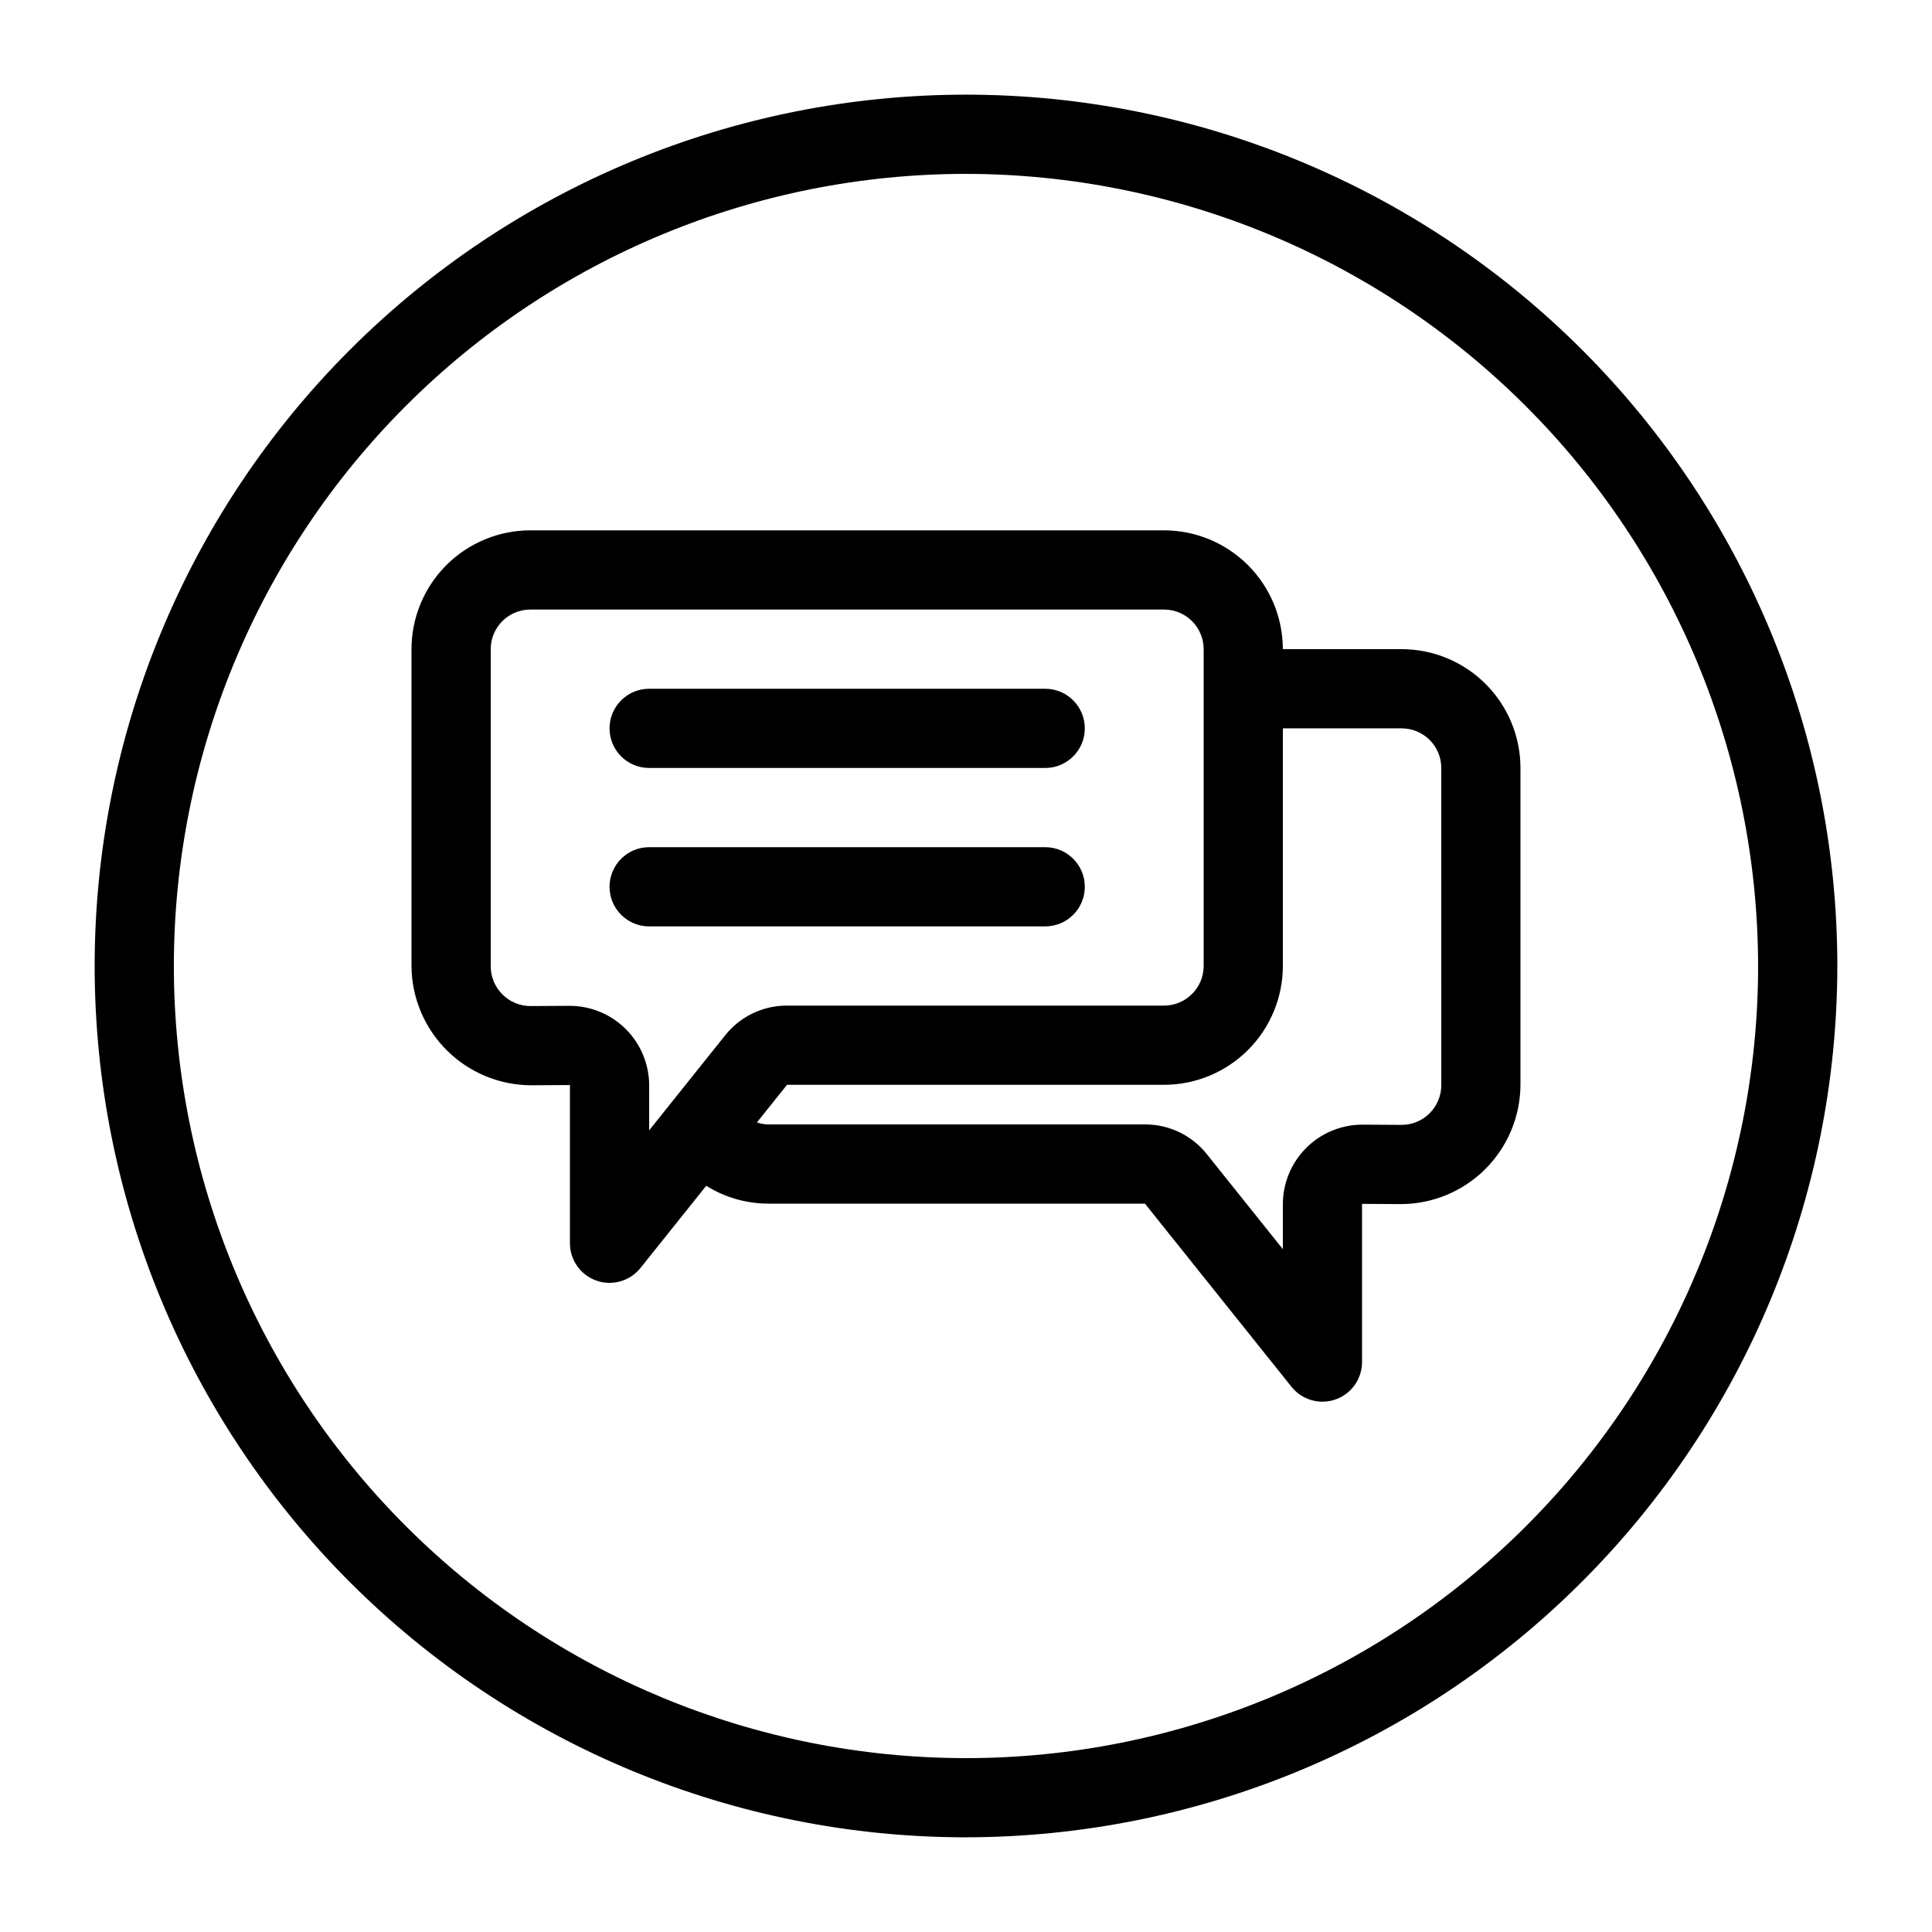 <?xml version="1.0" encoding="UTF-8"?>
<!-- Uploaded to: SVG Repo, www.svgrepo.com, Generator: SVG Repo Mixer Tools -->
<svg fill="#000000" width="800px" height="800px" version="1.1" viewBox="144 144 512 512" xmlns="http://www.w3.org/2000/svg">
 <path d="m400 630.91c-61.242 0-119.98-24.328-163.28-67.633-43.305-43.305-67.633-102.04-67.633-163.28s24.328-119.98 67.633-163.28 102.04-67.633 163.28-67.633 119.97 24.328 163.28 67.633c43.305 43.305 67.633 102.04 67.633 163.28-0.066 61.219-24.418 119.91-67.707 163.2s-101.98 67.641-163.2 67.707zm0-440.83c-55.676 0-109.07 22.117-148.44 61.484s-61.484 92.762-61.484 148.44c0 55.672 22.117 109.07 61.484 148.43 39.367 39.367 92.762 61.484 148.44 61.484 55.672 0 109.07-22.117 148.43-61.484 39.367-39.367 61.484-92.762 61.484-148.43-0.062-55.656-22.199-109.02-61.551-148.37-39.355-39.355-92.715-61.492-148.37-61.555zm-83.969 157.44h104.96c5.797 0 10.496-4.699 10.496-10.496 0-5.797-4.699-10.496-10.496-10.496h-104.96c-5.797 0-10.496 4.699-10.496 10.496 0 5.797 4.699 10.496 10.496 10.496zm104.96 41.984c5.797 0 10.496-4.699 10.496-10.496 0-5.797-4.699-10.496-10.496-10.496h-104.96c-5.797 0-10.496 4.699-10.496 10.496 0 5.797 4.699 10.496 10.496 10.496zm94.465-73.473h-31.492c-0.008-8.348-3.328-16.352-9.23-22.258-5.902-5.902-13.906-9.223-22.254-9.23h-167.94c-8.348 0.008-16.352 3.328-22.258 9.23-5.902 5.906-9.223 13.91-9.23 22.258v84.09c0.082 8.379 3.469 16.387 9.422 22.285 5.953 5.894 13.992 9.203 22.375 9.203l10.188-0.062v41.926c0 4.457 2.816 8.43 7.023 9.906 4.207 1.477 8.887 0.133 11.672-3.348l17.426-21.785c4.906 3.066 10.57 4.707 16.359 4.731h99.906l38.836 48.543c2.785 3.481 7.469 4.824 11.676 3.348 4.207-1.477 7.023-5.449 7.019-9.91v-41.922l10.129 0.062c8.395 0.027 16.457-3.269 22.426-9.172 5.969-5.898 9.359-13.922 9.43-22.316v-84.09c-0.008-8.348-3.328-16.352-9.23-22.258-5.902-5.902-13.906-9.223-22.258-9.23zm-220.54 94.523-10.25 0.062c-2.801 0.02-5.492-1.078-7.484-3.047-1.992-1.969-3.121-4.648-3.133-7.449v-84.09c0.004-5.797 4.699-10.492 10.496-10.496h167.94c5.793 0.004 10.488 4.699 10.496 10.496v83.969c-0.008 5.793-4.703 10.488-10.496 10.496h-99.918c-6.383-0.02-12.418 2.883-16.391 7.875l-20.141 25.18v-12.004c-0.027-5.578-2.262-10.922-6.223-14.859-3.957-3.934-9.312-6.141-14.895-6.133zm231.04 21.055c-0.008 2.812-1.141 5.508-3.148 7.477-2.004 1.973-4.719 3.059-7.531 3.019l-10.188-0.062c-5.582-0.008-10.938 2.199-14.895 6.133-3.957 3.938-6.195 9.281-6.223 14.859v12.004l-20.141-25.168c-3.969-5-10.008-7.906-16.387-7.887h-99.918c-1-0.02-1.988-0.199-2.926-0.535l7.969-9.961h99.918c8.348-0.012 16.352-3.332 22.254-9.234s9.223-13.906 9.23-22.254v-62.977h31.488c5.797 0.004 10.492 4.699 10.496 10.496z"/>
</svg>